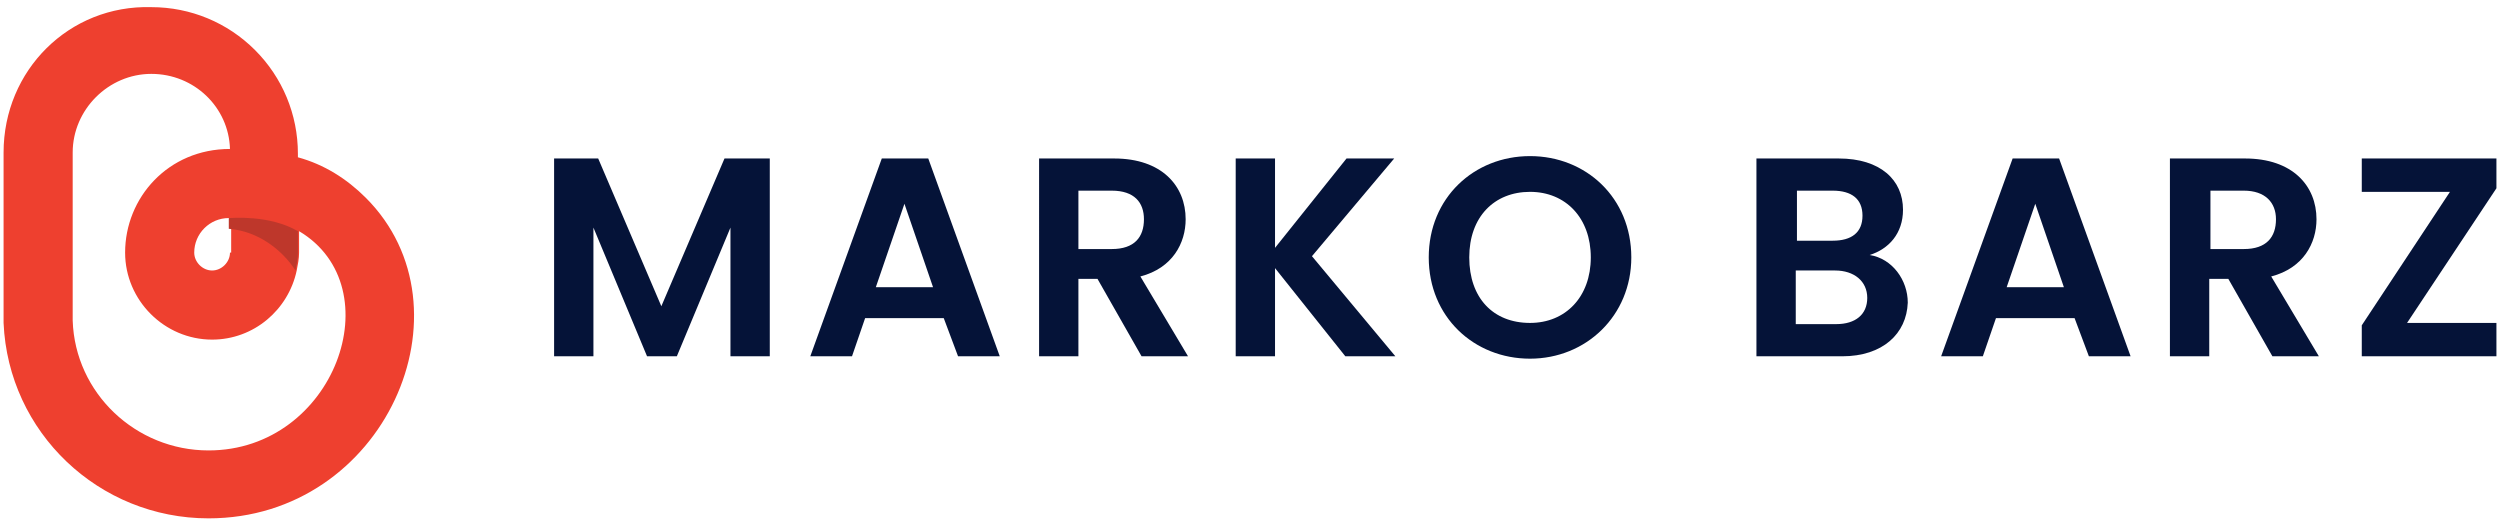 <?xml version="1.0" encoding="UTF-8"?> <!-- Generator: Adobe Illustrator 24.2.1, SVG Export Plug-In . SVG Version: 6.00 Build 0) --> <svg xmlns="http://www.w3.org/2000/svg" xmlns:xlink="http://www.w3.org/1999/xlink" version="1.1" id="Ebene_1" x="0px" y="0px" viewBox="0 0 209.8 43.9" style="enable-background:new 0 0 209.8 43.9;" xml:space="preserve"> <style type="text/css"> .st0{fill:#051338;} .st1{fill:#EE402F;} .st2{fill:#BE372B;} </style> <g> <g> <g> <path class="st0" d="M46.4,13.3h3.8l5.3,12.4l5.3-12.4h3.8v16.6h-3.3V19.1l-4.5,10.8h-2.5l-4.5-10.8v10.8h-3.3V13.3z"></path> <path class="st0" d="M79.2,26.7h-6.6l-1.1,3.2H68l6-16.6h3.9l6,16.6h-3.5L79.2,26.7z M75.9,17.1l-2.4,7h4.8L75.9,17.1z"></path> <path class="st0" d="M93.5,13.3c4,0,6,2.3,6,5.1c0,2-1.1,4.1-3.8,4.8l4,6.7h-3.9l-3.7-6.5h-1.6v6.5h-3.3V13.3H93.5z M93.3,16 h-2.8v4.9h2.8c1.9,0,2.7-1,2.7-2.5C96,17,95.2,16,93.3,16z"></path> <path class="st0" d="M107,22.5v7.4h-3.3V13.3h3.3v7.5l6-7.5h4l-6.9,8.2l7,8.4h-4.2L107,22.5z"></path> <path class="st0" d="M128.4,30.1c-4.7,0-8.5-3.5-8.5-8.5c0-5,3.8-8.5,8.5-8.5c4.7,0,8.5,3.5,8.5,8.5 C136.9,26.5,133.1,30.1,128.4,30.1z M128.4,27.1c3,0,5.1-2.2,5.1-5.5s-2.1-5.5-5.1-5.5c-3,0-5.1,2.1-5.1,5.5 S125.3,27.1,128.4,27.1z"></path> <path class="st0" d="M154.6,29.9h-7.2V13.3h6.9c3.5,0,5.4,1.8,5.4,4.3c0,2-1.2,3.3-2.8,3.8c1.9,0.3,3.2,2.1,3.2,4 C160,28,158,29.9,154.6,29.9z M153.8,16h-3v4.2h3c1.6,0,2.5-0.7,2.5-2.1C156.3,16.7,155.4,16,153.8,16z M154,22.7h-3.3v4.5h3.4 c1.6,0,2.6-0.8,2.6-2.2C156.7,23.6,155.6,22.7,154,22.7z"></path> <path class="st0" d="M174.1,26.7h-6.6l-1.1,3.2h-3.5l6-16.6h3.9l6,16.6h-3.5L174.1,26.7z M170.8,17.1l-2.4,7h4.8L170.8,17.1z"></path> <path class="st0" d="M188.4,13.3c4,0,6,2.3,6,5.1c0,2-1.1,4.1-3.8,4.8l4,6.7h-3.9l-3.7-6.5h-1.6v6.5h-3.3V13.3H188.4z M188.3,16 h-2.8v4.9h2.8c1.9,0,2.7-1,2.7-2.5C191,17,190.1,16,188.3,16z"></path> <path class="st0" d="M209.5,15.8L202,27.1h7.5v2.8h-11.3v-2.6l7.4-11.2h-7.4v-2.8h11.3V15.8z"></path> </g> </g> <g> <g> <g> <path class="st1" d="M30.7,16.6c-1.6-1.6-3.5-2.8-5.7-3.4v-0.3c0-3.3-1.3-6.4-3.6-8.7c-2.3-2.3-5.4-3.6-8.7-3.6 C5.8,0.4,0.3,5.9,0.3,12.8c0,0.1,0,13.7,0,14.3c0.4,9.2,8,16.4,17.2,16.4C32.3,43.5,40,25.9,30.7,16.6z M19.3,21.2 c0,0.8-0.7,1.5-1.5,1.5s-1.5-0.7-1.5-1.5c0-1.6,1.3-2.9,2.9-2.9h0.2V21.2z M17.5,37.8c-6.1,0-11.2-4.8-11.4-10.9 c0-0.8,0-12.1,0-14.1v0c0-3.6,3-6.6,6.6-6.6c3.6,0,6.5,2.8,6.6,6.3c-5.2,0-8.8,4.1-8.8,8.7c0,4,3.3,7.3,7.3,7.3 c3.5,0,6.4-2.5,7.1-5.8c0.1-0.5,0.2-1,0.2-1.5v-1.8C33,24.1,28.1,37.8,17.5,37.8z"></path> </g> </g> <g> <g> <path class="st2" d="M25,19.4v1.8c0,0.5-0.1,1-0.2,1.5c-1.1-1.7-3.1-3.3-5.6-3.5v-0.9C19.4,18.3,22.6,18,25,19.4z"></path> </g> </g> </g> </g> </svg> 